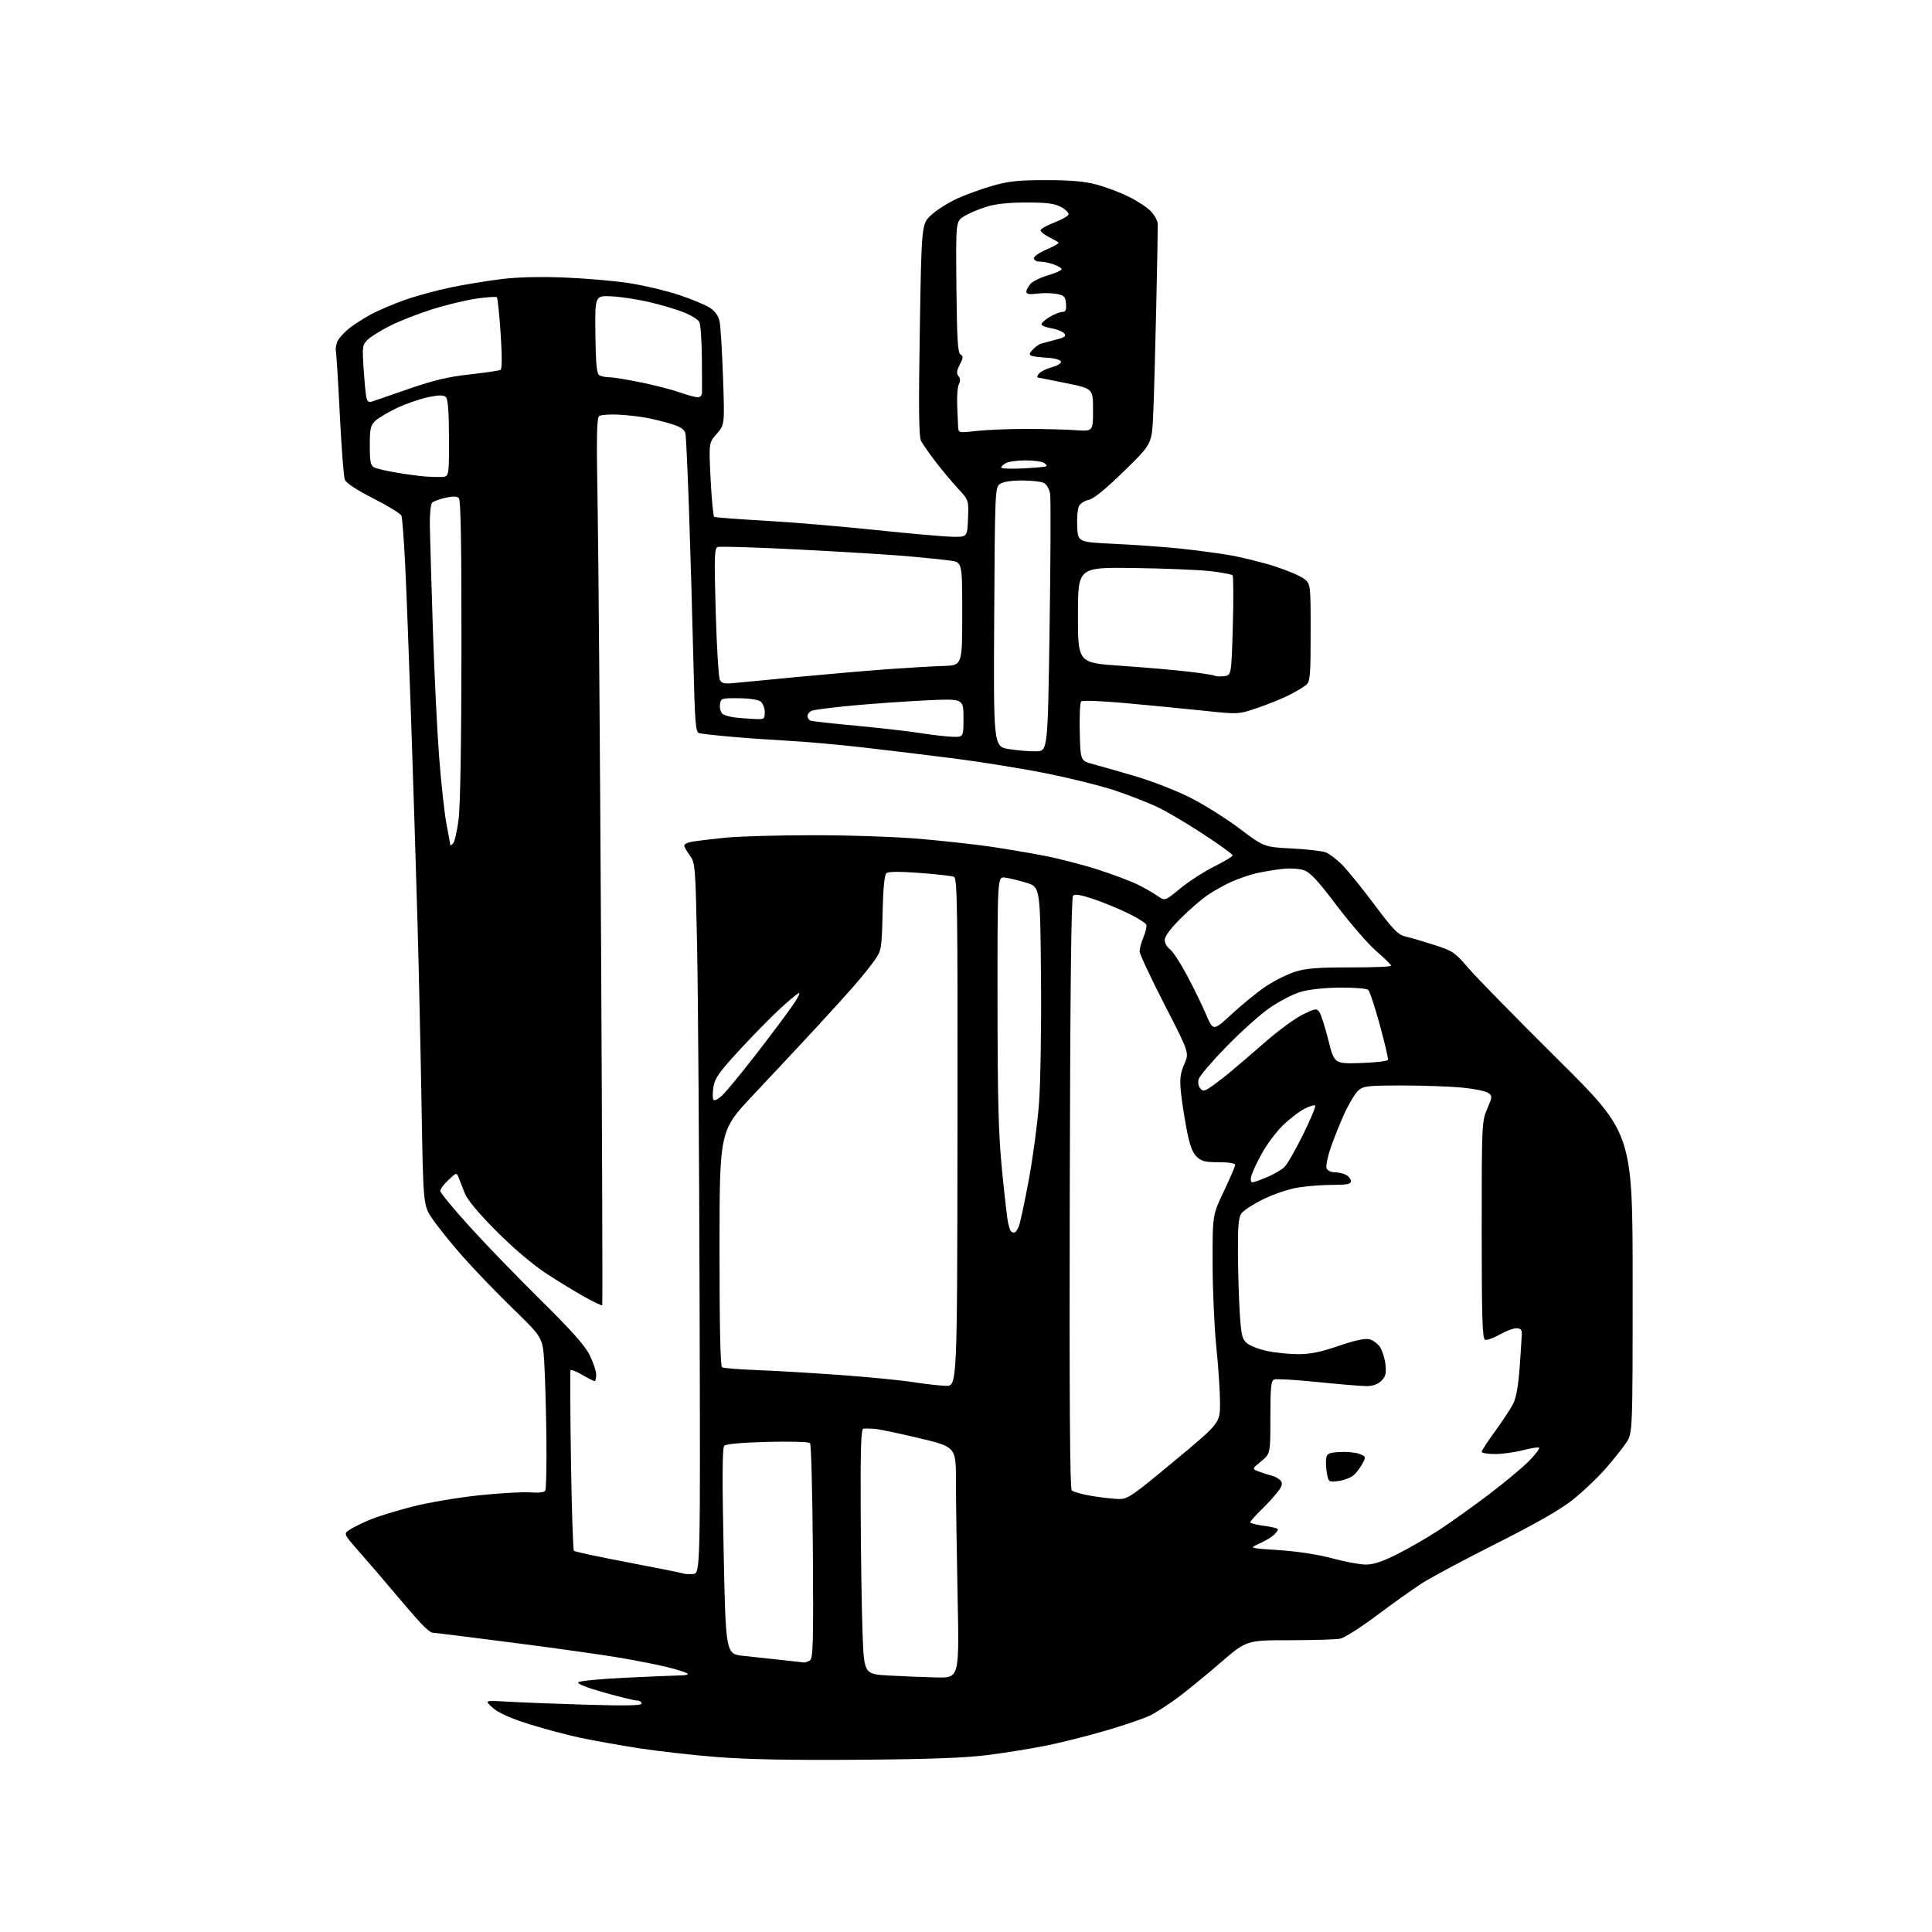 <?xml version="1.0" encoding="UTF-8" standalone="no"?>
<svg 
  version="1.1" 
  xmlns="http://www.w3.org/2000/svg" 
  xmlns:xlink="http://www.w3.org/1999/xlink" 
  xmlns:svg="http://www.w3.org/2000/svg"
  xmlns:rdf="http://www.w3.org/1999/02/22-rdf-syntax-ns#"
  xmlns:cc="http://creativecommons.org/ns#"
  xmlns:dc="http://purl.org/dc/elements/1.1/"
  viewBox="0 0 768 768"
  width="768"
  height="768"
>
<style>svg {background-color: white; }</style>"
<path stroke="none" fill="black" fill-rule="evenodd" d="M341.50,699.53C314.76,699.74 297.00,699.40 285.00,698.45C275.38,697.69 261.43,696.12 254.00,694.96C246.57,693.80 236.22,691.96 231.00,690.87C225.78,689.78 216.50,687.31 210.39,685.39C202.85,683.01 198.20,680.92 195.89,678.89C192.50,675.89 192.50,675.89 202.00,676.45C207.22,676.76 221.29,677.30 233.25,677.65C249.30,678.12 255.00,677.99 255.00,677.15C255.00,676.52 254.21,676.00 253.25,676.00C252.29,676.00 246.42,674.58 240.22,672.83C233.17,670.85 229.29,669.31 229.88,668.72C230.40,668.20 238.63,667.40 248.16,666.94C257.70,666.48 267.52,666.07 270.00,666.02C273.01,665.97 274.00,665.66 273.00,665.09C272.18,664.62 268.57,663.52 265.00,662.64C261.43,661.76 253.10,660.12 246.50,658.99C239.90,657.86 220.64,655.15 203.69,652.97C186.74,650.79 172.40,649.00 171.82,649.00C171.24,649.00 169.20,647.31 167.28,645.25C165.36,643.19 160.58,637.67 156.66,633.00C152.75,628.33 146.61,621.18 143.03,617.12C136.52,609.73 136.52,609.73 138.93,608.12C140.26,607.23 143.86,605.45 146.93,604.17C149.99,602.88 157.59,600.52 163.82,598.93C170.04,597.33 181.97,595.30 190.32,594.42C198.67,593.54 207.88,593.01 210.79,593.25C213.96,593.50 216.35,593.24 216.75,592.59C217.12,592.00 217.32,582.51 217.20,571.50C217.07,560.50 216.69,547.04 216.35,541.58C215.72,531.67 215.72,531.67 203.83,520.13C197.30,513.79 188.25,504.38 183.72,499.22C179.20,494.07 173.87,487.45 171.88,484.51C168.25,479.17 168.25,479.17 167.59,440.34C167.23,418.98 166.50,385.75 165.96,366.50C165.42,347.25 164.28,311.25 163.44,286.50C162.60,261.75 161.52,233.62 161.04,224.00C160.56,214.38 159.90,205.82 159.57,205.00C159.24,204.18 154.22,201.09 148.42,198.14C141.60,194.68 137.58,192.02 137.06,190.64C136.62,189.46 135.73,177.93 135.09,165.00C134.45,152.07 133.74,140.60 133.52,139.50C133.30,138.40 133.66,136.54 134.31,135.37C134.96,134.20 136.85,132.13 138.50,130.76C140.15,129.39 143.97,126.90 147.00,125.22C150.03,123.54 156.34,120.83 161.03,119.19C165.72,117.55 174.05,115.30 179.53,114.18C185.01,113.06 193.96,111.60 199.42,110.93C205.69,110.16 214.88,109.93 224.42,110.32C232.71,110.65 244.22,111.65 250.00,112.53C255.78,113.42 264.70,115.53 269.83,117.22C274.96,118.92 280.56,121.25 282.29,122.41C284.39,123.83 285.64,125.66 286.09,128.01C286.46,129.93 287.06,139.91 287.42,150.18C288.06,168.86 288.06,168.86 284.91,172.45C281.76,176.04 281.76,176.04 282.48,190.52C282.88,198.49 283.53,205.21 283.93,205.46C284.33,205.70 293.17,206.38 303.58,206.96C313.98,207.54 333.75,209.19 347.50,210.63C361.25,212.07 375.20,213.30 378.50,213.37C384.50,213.50 384.50,213.50 384.80,206.15C385.09,198.81 385.09,198.81 380.77,194.15C378.39,191.59 374.39,186.80 371.88,183.50C369.36,180.20 366.78,176.50 366.13,175.28C365.26,173.62 365.13,162.40 365.64,131.00C366.32,88.94 366.32,88.94 370.31,85.34C372.50,83.36 377.13,80.45 380.61,78.88C384.08,77.30 390.43,75.02 394.71,73.80C401.03,72.01 405.04,71.59 416.00,71.61C425.73,71.62 431.32,72.12 436.00,73.39C439.57,74.36 445.27,76.51 448.64,78.16C452.02,79.82 456.01,82.44 457.49,83.99C458.98,85.55 460.22,87.87 460.24,89.16C460.27,90.45 459.98,105.45 459.61,122.50C459.24,139.55 458.70,158.68 458.41,165.00C457.87,176.50 457.87,176.50 446.81,187.30C439.55,194.39 434.74,198.30 432.84,198.68C431.24,199.00 429.47,200.11 428.92,201.15C428.36,202.19 428.04,205.85 428.20,209.27C428.50,215.50 428.50,215.50 442.85,216.18C450.74,216.55 462.22,217.37 468.35,217.99C474.48,218.61 483.52,219.80 488.43,220.62C493.35,221.45 501.50,223.45 506.56,225.07C511.61,226.69 516.93,228.94 518.37,230.08C521.00,232.15 521.00,232.15 521.00,251.42C521.00,268.52 520.80,270.86 519.25,272.23C518.29,273.08 515.16,274.94 512.31,276.37C509.45,277.80 503.77,280.10 499.68,281.47C492.25,283.97 492.25,283.97 478.37,282.51C470.74,281.71 456.88,280.36 447.57,279.51C438.25,278.66 430.25,278.35 429.78,278.82C429.31,279.29 429.06,284.79 429.22,291.05C429.50,302.44 429.50,302.44 434.50,303.76C437.25,304.49 444.80,306.64 451.27,308.55C457.75,310.45 467.50,314.24 472.93,316.97C478.37,319.69 487.24,325.25 492.66,329.32C502.50,336.71 502.50,336.71 513.50,337.28C519.55,337.59 525.62,338.28 527.00,338.82C528.38,339.35 531.25,341.52 533.39,343.64C535.54,345.76 541.33,352.90 546.27,359.50C554.02,369.85 555.74,371.61 558.87,372.33C560.87,372.79 565.99,374.29 570.27,375.67C577.50,378.00 578.42,378.63 583.72,384.84C586.84,388.50 602.81,404.80 619.20,421.06C649.00,450.61 649.00,450.61 649.00,510.17C649.00,569.72 649.00,569.72 646.38,573.61C644.94,575.75 641.23,580.39 638.13,583.93C635.04,587.47 629.23,592.97 625.23,596.15C620.25,600.11 610.65,605.61 594.86,613.55C582.16,619.94 568.78,627.09 565.13,629.45C561.48,631.81 553.39,637.58 547.13,642.27C540.88,646.96 534.41,651.07 532.76,651.40C531.10,651.73 522.04,652.00 512.62,652.01C495.50,652.01 495.50,652.01 485.00,661.09C479.23,666.08 471.57,672.33 468.00,674.96C464.43,677.60 459.61,680.71 457.31,681.87C455.00,683.03 447.10,685.74 439.76,687.89C432.42,690.03 421.71,692.74 415.96,693.89C410.21,695.05 399.88,696.72 393.00,697.61C383.85,698.79 370.04,699.31 341.50,699.53zM372.41,666.81C381.32,667.00 381.32,667.00 380.66,634.75C380.30,617.01 380.00,596.35 380.00,588.83C380.00,575.17 380.00,575.17 365.25,571.66C357.14,569.72 349.15,568.06 347.50,567.97C345.85,567.87 343.94,567.84 343.25,567.89C342.27,567.98 342.03,575.19 342.14,600.75C342.21,618.76 342.55,640.70 342.89,649.50C343.50,665.50 343.50,665.50 353.50,666.06C359.00,666.36 367.51,666.70 372.41,666.81zM319.50,660.85C320.05,660.92 321.16,660.55 321.96,660.04C323.21,659.25 323.38,653.06 323.13,616.81C322.97,593.54 322.46,574.11 322.00,573.63C321.54,573.15 313.93,572.94 305.09,573.17C295.26,573.42 288.60,574.00 287.92,574.68C287.13,575.47 287.05,587.18 287.66,616.64C288.50,657.50 288.50,657.50 295.50,658.23C299.35,658.64 306.10,659.36 310.50,659.85C314.90,660.34 318.95,660.79 319.50,660.85zM275.45,625.69C278.41,625.50 278.41,625.50 278.10,518.00C277.94,458.88 277.49,395.33 277.12,376.79C276.46,344.08 276.37,343.00 274.22,340.08C273.00,338.43 272.00,336.63 272.00,336.09C272.00,335.54 273.46,334.85 275.25,334.56C277.04,334.26 282.87,333.57 288.21,333.01C293.55,332.45 309.53,332.01 323.71,332.01C338.39,332.02 356.82,332.67 366.50,333.53C375.85,334.36 388.23,335.74 394.00,336.59C399.77,337.44 409.23,339.04 415.00,340.15C420.77,341.25 430.45,343.75 436.50,345.70C442.55,347.65 449.75,350.37 452.50,351.75C455.25,353.13 458.75,355.14 460.28,356.22C463.06,358.18 463.06,358.18 469.28,353.09C472.70,350.28 478.76,346.38 482.75,344.41C486.74,342.44 490.00,340.47 490.00,340.03C490.00,339.59 484.77,335.80 478.37,331.61C471.98,327.41 463.83,322.59 460.26,320.89C456.70,319.19 449.22,316.26 443.64,314.37C438.06,312.49 425.67,309.38 416.11,307.47C406.54,305.55 390.12,302.89 379.61,301.55C369.10,300.20 352.62,298.21 343.00,297.11C333.38,296.01 320.32,294.84 314.00,294.51C307.68,294.17 297.32,293.45 291.00,292.90C284.68,292.34 278.78,291.68 277.90,291.43C276.50,291.02 276.22,287.37 275.63,262.73C275.27,247.20 274.51,221.00 273.95,204.50C273.39,188.00 272.73,173.52 272.47,172.33C272.14,170.78 270.65,169.73 267.25,168.65C264.64,167.81 260.02,166.66 257.00,166.09C253.97,165.52 248.80,164.95 245.50,164.81C242.20,164.67 238.93,164.92 238.22,165.36C237.21,165.99 237.07,173.07 237.55,199.83C237.89,218.35 238.51,297.62 238.94,376.00C239.36,454.38 239.57,518.67 239.40,518.87C239.23,519.07 236.20,517.65 232.67,515.70C229.13,513.76 222.24,509.56 217.37,506.38C211.92,502.82 204.25,496.33 197.47,489.55C190.45,482.53 185.85,477.04 184.83,474.50C183.95,472.30 182.84,469.49 182.36,468.25C181.50,466.01 181.50,466.01 178.25,469.06C176.46,470.73 175.00,472.69 175.00,473.40C175.00,474.12 180.26,480.51 186.70,487.60C193.13,494.70 205.93,507.93 215.13,517.00C227.26,528.96 232.57,534.94 234.43,538.72C235.84,541.59 237.00,545.07 237.00,546.47C237.00,547.86 236.70,549.00 236.34,549.00C235.97,549.00 233.75,547.87 231.40,546.49C229.05,545.12 226.97,544.33 226.78,544.74C226.60,545.16 226.68,561.33 226.97,580.67C227.26,600.01 227.79,616.13 228.14,616.48C228.50,616.83 238.17,618.90 249.64,621.08C261.11,623.26 270.95,625.23 271.50,625.46C272.05,625.70 273.83,625.80 275.45,625.69zM542.77,621.94C545.86,621.98 549.32,620.86 555.27,617.88C559.80,615.61 567.25,611.33 571.83,608.35C576.41,605.37 585.41,598.95 591.83,594.08C598.25,589.20 605.50,583.15 607.94,580.63C610.38,578.11 612.13,575.80 611.83,575.50C611.53,575.20 608.65,575.64 605.43,576.48C602.21,577.31 597.20,578.00 594.29,578.00C591.38,578.00 589.00,577.61 589.00,577.13C589.00,576.64 591.41,572.93 594.36,568.88C597.31,564.82 600.53,559.93 601.51,558.01C602.69,555.72 603.57,550.77 604.09,543.51C604.53,537.46 604.91,531.49 604.94,530.25C604.99,528.56 604.44,528.00 602.75,528.01C601.51,528.02 598.51,529.16 596.08,530.55C593.64,531.94 591.06,532.85 590.33,532.57C589.25,532.16 589.00,523.85 589.00,488.97C589.00,446.90 589.05,445.75 591.18,440.80C593.25,436.00 593.27,435.67 591.60,434.45C590.64,433.74 585.94,432.79 581.17,432.33C576.40,431.88 565.68,431.50 557.35,431.50C543.63,431.50 542.00,431.69 539.95,433.50C538.71,434.60 536.25,438.65 534.49,442.50C532.73,446.35 530.26,452.49 529.00,456.14C527.74,459.80 526.98,463.51 527.32,464.39C527.67,465.30 529.07,466.00 530.53,466.00C531.96,466.00 534.00,466.47 535.07,467.04C536.13,467.60 537.00,468.73 537.00,469.54C537.00,470.69 535.45,471.00 529.75,471.01C525.76,471.01 519.58,471.48 516.00,472.06C512.41,472.63 506.23,474.71 502.21,476.69C498.20,478.66 494.26,481.22 493.46,482.36C492.34,483.97 492.02,487.67 492.10,498.47C492.16,506.19 492.49,516.93 492.85,522.34C493.42,530.94 493.79,532.41 495.78,534.02C497.04,535.04 500.64,536.41 503.78,537.07C506.93,537.73 512.42,538.28 516.00,538.30C520.80,538.32 525.02,537.46 532.12,535.02C538.57,532.81 542.61,531.94 544.36,532.38C545.80,532.74 547.71,534.16 548.61,535.53C549.51,536.90 550.47,539.99 550.74,542.40C551.14,545.93 550.83,547.17 549.12,548.88C547.72,550.28 545.74,551.00 543.27,551.00C541.22,551.00 532.46,550.27 523.79,549.39C515.12,548.50 507.35,548.04 506.52,548.36C505.26,548.84 505.00,551.40 505.00,563.40C505.00,577.85 505.00,577.85 501.32,580.88C497.65,583.92 497.65,583.92 500.37,584.95C501.86,585.52 504.17,586.26 505.50,586.59C506.83,586.92 508.43,587.81 509.05,588.56C509.92,589.61 509.72,590.58 508.17,592.71C507.07,594.25 504.10,597.51 501.58,599.96C499.06,602.41 497.00,604.74 497.00,605.14C497.00,605.53 499.48,606.17 502.50,606.54C505.52,606.92 508.00,607.56 508.00,607.96C508.00,608.36 507.20,609.42 506.21,610.31C505.23,611.20 502.64,612.71 500.46,613.67C496.50,615.42 496.50,615.42 508.50,616.21C515.76,616.69 524.06,617.96 529.50,619.44C534.45,620.78 540.42,621.91 542.77,621.94zM444.50,595.88C448.25,595.98 449.65,595.03 466.75,580.83C485.00,565.68 485.00,565.68 484.98,557.59C484.97,553.14 484.31,543.20 483.51,535.50C482.71,527.80 482.05,512.84 482.03,502.25C482.00,482.99 482.00,482.99 486.50,473.55C488.98,468.36 491.00,463.64 491.00,463.06C491.00,462.42 488.39,462.00 484.45,462.00C478.95,462.00 477.54,461.63 475.60,459.69C473.92,458.01 472.83,454.94 471.61,448.44C470.68,443.52 469.67,436.80 469.37,433.50C468.93,428.82 469.24,426.51 470.78,423.00C472.76,418.50 472.76,418.50 462.88,399.28C457.45,388.71 453.00,379.20 453.00,378.15C453.00,377.10 453.70,374.56 454.56,372.51C455.42,370.45 455.92,368.23 455.67,367.57C455.41,366.91 452.24,364.92 448.62,363.14C445.00,361.35 438.79,358.79 434.83,357.44C429.76,355.72 427.30,355.30 426.56,356.04C425.83,356.77 425.42,393.65 425.24,474.24C425.06,554.68 425.30,591.71 426.02,592.44C426.60,593.02 430.09,594.01 433.78,594.63C437.48,595.25 442.30,595.81 444.50,595.88zM532.15,588.71C528.22,589.23 528.12,589.17 527.48,585.75C527.12,583.83 526.98,581.19 527.16,579.88C527.46,577.78 528.09,577.47 532.56,577.20C535.35,577.04 538.85,577.37 540.35,577.94C542.95,578.93 543.00,579.10 541.63,581.74C540.85,583.26 539.29,585.33 538.18,586.34C537.07,587.34 534.35,588.41 532.15,588.71zM376.00,550.89C380.50,551.00 380.50,551.00 380.61,450.05C380.72,359.84 380.56,349.05 379.18,348.52C378.33,348.19 372.23,347.51 365.61,347.01C357.72,346.41 353.17,346.44 352.38,347.10C351.58,347.77 351.07,352.96 350.84,362.89C350.51,377.10 350.39,377.83 347.77,381.59C346.27,383.74 342.50,388.43 339.39,392.00C336.28,395.57 328.95,403.65 323.12,409.93C317.28,416.22 306.55,427.70 299.27,435.43C286.04,449.50 286.04,449.50 286.02,496.19C286.01,527.02 286.35,543.10 287.02,543.52C287.59,543.86 293.78,544.36 300.77,544.62C307.77,544.89 322.73,545.77 334.00,546.58C345.27,547.40 358.32,548.67 363.00,549.42C367.68,550.16 373.52,550.82 376.00,550.89zM403.08,490.00C403.61,490.00 404.49,488.85 405.02,487.44C405.56,486.03 407.32,477.82 408.93,469.19C410.54,460.56 412.37,446.98 412.99,439.00C413.63,430.72 413.98,409.07 413.81,388.54C413.50,352.58 413.50,352.58 407.93,350.89C404.87,349.95 401.04,349.03 399.43,348.85C396.50,348.50 396.50,348.50 396.53,398.00C396.56,437.90 396.91,450.99 398.35,465.50C399.33,475.40 400.39,484.62 400.70,486.00C401.02,487.38 401.47,488.84 401.70,489.25C401.93,489.66 402.55,490.00 403.08,490.00zM497.81,470.00C498.37,470.00 501.01,469.07 503.67,467.93C506.33,466.80 509.41,465.02 510.51,463.98C511.62,462.95 514.97,457.14 517.96,451.08C520.95,445.02 523.13,439.79 522.80,439.46C522.46,439.13 520.46,439.76 518.35,440.87C516.23,441.97 512.39,444.95 509.81,447.50C507.23,450.04 503.52,455.02 501.58,458.56C499.63,462.10 497.76,466.12 497.41,467.50C497.05,468.95 497.21,470.00 497.81,470.00zM287.18,435.33C288.80,433.77 294.50,426.88 299.84,420.00C305.18,413.12 311.73,404.42 314.40,400.65C317.17,396.73 318.44,394.25 317.37,394.86C316.34,395.45 312.71,398.53 309.30,401.71C305.89,404.90 298.86,412.10 293.68,417.71C285.93,426.13 284.15,428.65 283.61,432.02C283.25,434.28 283.24,436.58 283.59,437.14C283.96,437.74 285.45,436.99 287.18,435.33zM480.89,432.37C482.33,431.45 485.75,428.85 488.50,426.60C491.24,424.34 497.76,418.77 502.97,414.21C508.19,409.65 514.89,404.74 517.86,403.28C522.76,400.88 523.37,400.79 524.45,402.26C525.10,403.16 526.71,408.17 528.03,413.40C530.41,422.90 530.41,422.90 540.92,422.57C546.70,422.38 551.56,421.81 551.73,421.30C551.91,420.78 550.45,414.56 548.51,407.47C546.57,400.38 544.51,394.11 543.93,393.54C543.34,392.94 538.54,392.54 532.70,392.59C526.46,392.64 520.34,393.31 516.95,394.31C513.90,395.21 508.27,398.15 504.45,400.84C500.63,403.54 492.95,410.44 487.38,416.18C481.81,421.91 476.94,427.62 476.55,428.85C476.13,430.18 476.34,431.70 477.06,432.57C478.13,433.86 478.60,433.84 480.89,432.37zM489.88,402.89C494.07,399.02 500.20,394.07 503.50,391.90C506.80,389.72 511.98,387.17 515.00,386.23C519.27,384.91 524.14,384.53 536.75,384.56C545.69,384.58 553.00,384.29 553.00,383.90C553.00,383.51 550.33,380.89 547.07,378.06C543.82,375.24 536.75,367.10 531.37,359.97C523.73,349.86 520.84,346.77 518.21,345.90C516.18,345.24 512.57,345.06 509.17,345.47C506.05,345.85 501.48,346.64 499.00,347.23C496.52,347.82 492.25,349.31 489.50,350.53C486.75,351.76 482.49,354.13 480.04,355.81C477.58,357.49 472.75,361.68 469.29,365.13C465.31,369.10 463.00,372.23 463.00,373.65C463.00,374.88 463.92,376.53 465.04,377.32C466.16,378.10 469.25,382.83 471.91,387.83C474.56,392.82 477.98,399.84 479.50,403.41C482.27,409.92 482.27,409.92 489.88,402.89zM180.10,335.30C180.70,334.70 181.69,330.44 182.29,325.85C182.97,320.66 183.41,295.07 183.44,258.30C183.48,216.81 183.17,198.78 182.41,198.01C181.65,197.25 180.00,197.21 177.04,197.88C174.68,198.41 172.30,199.30 171.74,199.86C171.18,200.42 170.79,204.62 170.87,209.19C170.96,213.76 171.49,231.90 172.05,249.50C172.62,267.10 173.74,290.12 174.54,300.64C175.34,311.17 176.67,323.32 177.50,327.64C178.32,331.97 179.00,335.70 179.00,335.95C179.00,336.20 179.49,335.91 180.10,335.30zM412.00,298.64C416.50,298.50 416.50,298.50 417.24,249.00C417.64,221.77 417.73,198.04 417.44,196.26C417.15,194.48 416.06,192.57 415.02,192.01C413.98,191.46 410.04,191.00 406.26,191.00C401.90,191.00 398.67,191.52 397.44,192.42C395.57,193.79 395.49,195.69 395.21,245.33C394.92,296.81 394.92,296.81 401.21,297.80C404.67,298.35 409.52,298.72 412.00,298.64zM378.75,292.89C383.00,293.00 383.00,293.00 383.00,285.35C383.00,277.70 383.00,277.70 368.25,278.40C360.14,278.79 346.98,279.71 339.00,280.45C331.02,281.20 323.71,282.13 322.75,282.51C321.79,282.90 321.00,283.85 321.00,284.64C321.00,285.42 321.56,286.26 322.25,286.50C322.94,286.73 331.15,287.64 340.50,288.51C349.85,289.38 361.32,290.69 366.00,291.43C370.68,292.17 376.41,292.82 378.75,292.89zM300.25,285.83C303.75,285.99 304.00,285.81 304.00,283.12C304.00,281.54 303.29,279.65 302.42,278.93C301.46,278.13 298.03,277.60 293.67,277.56C286.68,277.50 286.49,277.57 286.20,280.09C286.03,281.51 286.49,283.16 287.21,283.76C287.93,284.36 290.32,285.03 292.51,285.26C294.71,285.48 298.19,285.74 300.25,285.83zM292.29,271.48C295.15,271.19 306.73,270.07 318.00,269.01C329.27,267.94 345.02,266.59 353.00,266.01C360.98,265.43 370.88,264.85 375.00,264.73C382.50,264.50 382.50,264.50 382.50,244.01C382.50,223.52 382.50,223.52 377.78,222.85C375.18,222.48 367.53,221.69 360.78,221.10C354.03,220.51 334.61,219.32 317.64,218.45C300.67,217.58 286.11,217.13 285.29,217.44C283.98,217.94 283.88,221.30 284.51,243.26C284.91,257.14 285.65,269.29 286.16,270.25C286.91,271.70 287.99,271.92 292.29,271.48zM486.46,268.80C489.50,268.50 489.50,268.50 490.06,249.00C490.36,238.28 490.33,229.15 489.98,228.72C489.63,228.30 485.56,227.53 480.92,227.02C476.29,226.50 462.60,225.95 450.50,225.79C428.50,225.50 428.50,225.50 428.50,244.50C428.50,263.50 428.50,263.50 445.57,264.66C454.96,265.30 467.11,266.35 472.57,267.00C478.03,267.65 482.71,268.39 482.96,268.64C483.22,268.89 484.79,268.96 486.46,268.80zM175.50,189.60C178.50,189.50 178.50,189.50 178.48,174.28C178.47,163.96 178.08,158.68 177.28,157.88C176.38,156.98 174.74,156.98 170.32,157.86C167.15,158.50 161.61,160.40 158.02,162.08C154.44,163.75 150.49,166.08 149.25,167.24C147.29,169.08 147.00,170.35 147.00,177.14C147.00,183.56 147.31,185.08 148.75,185.81C149.71,186.29 153.65,187.21 157.50,187.86C161.35,188.51 166.30,189.19 168.50,189.37C170.70,189.56 173.85,189.66 175.50,189.60zM406.75,186.20C411.56,185.96 415.71,185.56 415.97,185.33C416.23,185.09 415.78,184.47 414.97,183.96C414.16,183.45 410.88,183.02 407.68,183.02C404.49,183.01 401.00,183.47 399.93,184.04C398.87,184.60 398.00,185.42 398.00,185.86C398.00,186.29 401.94,186.44 406.75,186.20zM388.25,171.31C392.24,170.86 401.12,170.50 408.00,170.50C414.88,170.50 423.65,170.72 427.50,171.00C434.50,171.50 434.50,171.50 434.50,163.00C434.50,154.50 434.50,154.50 424.00,152.35C418.23,151.17 413.11,150.16 412.63,150.10C412.15,150.05 412.31,149.33 412.99,148.51C413.68,147.69 416.01,146.54 418.18,145.95C420.46,145.34 421.96,144.38 421.74,143.69C421.52,143.04 419.13,142.37 416.42,142.22C413.71,142.07 410.88,141.72 410.11,141.45C409.00,141.05 409.07,140.58 410.50,139.00C411.47,137.93 412.99,136.84 413.88,136.59C414.77,136.33 417.45,135.62 419.82,135.00C423.30,134.10 423.93,133.62 423.02,132.52C422.39,131.77 420.11,130.86 417.94,130.49C415.77,130.12 414.00,129.41 414.00,128.90C414.00,128.39 415.46,127.08 417.25,125.99C419.04,124.90 421.29,124.01 422.25,124.00C423.62,124.00 423.95,123.28 423.75,120.75C423.53,117.90 423.07,117.42 420.00,116.83C418.07,116.47 414.59,116.42 412.25,116.72C409.14,117.12 408.00,116.92 408.00,115.96C408.00,115.25 408.75,113.82 409.68,112.81C410.60,111.79 413.75,110.26 416.68,109.41C419.60,108.55 422.00,107.48 422.00,107.03C422.00,106.57 420.58,105.70 418.85,105.10C417.12,104.49 414.64,104.00 413.35,104.00C412.03,104.00 411.00,103.40 411.00,102.63C411.00,101.88 413.32,100.30 416.16,99.12C418.99,97.94 421.05,96.72 420.74,96.40C420.42,96.08 418.66,95.08 416.83,94.16C415.00,93.25 413.57,92.05 413.65,91.50C413.73,90.95 416.18,89.59 419.07,88.48C421.97,87.37 424.52,85.93 424.74,85.29C424.95,84.64 423.64,83.30 421.81,82.31C419.21,80.89 416.23,80.50 408.00,80.50C400.83,80.50 395.75,81.05 392.00,82.23C388.98,83.18 385.02,84.87 383.22,85.98C379.94,88.01 379.94,88.01 380.19,114.08C380.40,134.99 380.73,140.31 381.83,140.92C382.98,141.57 382.93,142.23 381.54,144.92C380.28,147.36 380.15,148.48 381.01,149.51C381.76,150.42 381.82,151.48 381.19,152.69C380.66,153.68 380.35,157.43 380.49,161.00C380.63,164.57 380.80,168.54 380.87,169.81C381.00,172.08 381.13,172.11 388.25,171.31zM147.80,159.65C148.73,159.34 155.35,157.06 162.50,154.58C172.35,151.16 178.23,149.77 186.77,148.83C192.97,148.15 198.46,147.33 198.99,147.01C199.58,146.64 199.59,141.28 199.01,132.58C198.50,124.97 197.82,118.49 197.51,118.17C197.19,117.86 193.46,118.11 189.21,118.73C184.95,119.35 176.98,121.29 171.49,123.05C165.99,124.80 158.57,127.72 155.00,129.53C151.43,131.34 147.47,133.79 146.22,134.98C144.07,137.01 143.97,137.66 144.53,146.32C144.86,151.37 145.34,156.56 145.61,157.85C145.95,159.53 146.58,160.05 147.80,159.65zM277.25,157.93C278.26,157.97 279.02,157.26 279.05,156.25C279.08,155.29 279.06,148.91 279.00,142.09C278.94,135.26 278.48,128.90 277.98,127.97C277.48,127.03 274.69,125.31 271.78,124.14C268.88,122.98 262.68,121.14 258.00,120.06C253.32,118.97 246.57,117.95 243.00,117.79C236.50,117.50 236.50,117.50 236.68,132.90C236.82,144.40 237.20,148.51 238.18,149.13C238.91,149.59 240.76,149.98 242.31,149.98C243.85,149.99 249.59,150.93 255.05,152.06C260.52,153.19 267.35,154.96 270.25,155.99C273.14,157.01 276.29,157.89 277.25,157.93z" />

</svg>